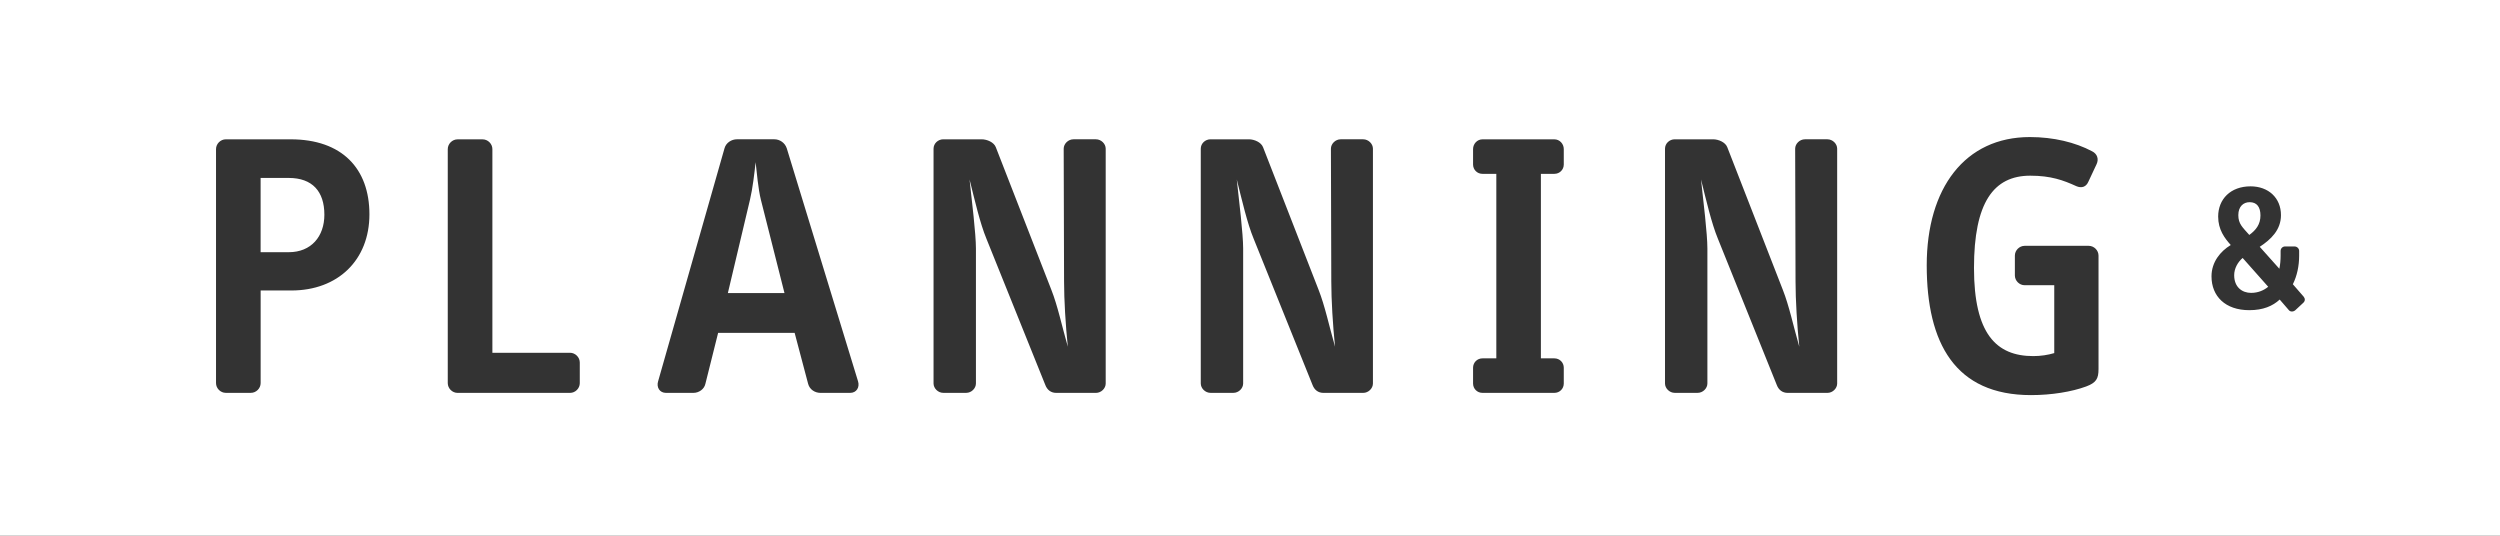 <svg xmlns="http://www.w3.org/2000/svg" width="280" height="60" viewBox="0 0 280 60" enable-background="new 0 0 280 60"><rect x="0" y="0" width="280" height="60" fill="#333333" stroke="none"/><path fill="#fff" d="m0 0v60h280v-60h-280m32.636 32.532h-3.444v10.375c0 .588-.504 1.092-1.092 1.092h-2.814c-.588 0-1.092-.504-1.092-1.092v-26.21c0-.588.504-1.093 1.092-1.093h7.267c5.755 0 8.822 3.277 8.822 8.402-0 5.125-3.53 8.528-8.739 8.528m32.3 10.376c0 .588-.504 1.092-1.092 1.092h-12.603c-.588 0-1.092-.504-1.092-1.092v-26.21c0-.588.504-1.093 1.092-1.093h2.814c.588 0 1.092.504 1.092 1.093v22.81h8.696c.588 0 1.092.504 1.092 1.093v2.31zm30.28 1.092h-3.319c-.63 0-1.218-.378-1.386-1.01l-1.512-5.713h-8.569l-1.428 5.713c-.127.588-.715 1.01-1.345 1.01h-3.066c-.714 0-1.092-.63-.882-1.302l7.435-26.09c.168-.63.798-1.01 1.387-1.01h4.201c.588 0 1.176.378 1.386 1.01l7.981 26.09c.21.672-.168 1.302-.883 1.302m28.623-1.05c0 .546-.504 1.05-1.092 1.05h-4.453c-.588 0-1.01-.336-1.218-.882l-6.596-16.383c-.714-1.722-1.302-4.285-1.89-6.637.252 2.353.714 6.091.714 7.729v15.12c0 .546-.504 1.05-1.092 1.05h-2.563c-.588 0-1.092-.504-1.092-1.05v-26.297c0-.588.504-1.051 1.092-1.051h4.285c.63 0 1.386.336 1.596.883l6.217 15.963c.714 1.806 1.176 4.03 1.848 6.385-.252-2.437-.42-5.251-.42-7.31l-.042-14.87c0-.546.504-1.051 1.092-1.051h2.521c.588 0 1.092.504 1.092 1.051v26.297zm29.929 0c0 .546-.504 1.05-1.092 1.05h-4.453c-.588 0-1.01-.336-1.218-.882l-6.596-16.383c-.714-1.722-1.302-4.285-1.89-6.637.252 2.353.714 6.091.714 7.729v15.12c0 .546-.504 1.05-1.092 1.05h-2.563c-.588 0-1.092-.504-1.092-1.05v-26.297c0-.588.504-1.051 1.092-1.051h4.285c.63 0 1.386.336 1.597.883l6.217 15.963c.714 1.806 1.176 4.03 1.848 6.385-.252-2.437-.42-5.251-.42-7.31l-.042-14.87c0-.546.505-1.051 1.093-1.051h2.521c.588 0 1.092.504 1.092 1.051v26.297zm21.375-24.533c0 .588-.462 1.05-1.05 1.05h-1.513v20.667h1.513c.588 0 1.05.462 1.05 1.05v1.764c0 .588-.462 1.05-1.05 1.05h-8.06c-.588 0-1.05-.462-1.05-1.05v-1.764c0-.588.462-1.05 1.05-1.05h1.555v-20.666h-1.555c-.588 0-1.05-.462-1.05-1.05v-1.722c0-.588.462-1.093 1.05-1.093h8.06c.588 0 1.05.504 1.05 1.093v1.721m30.62 24.533c0 .546-.504 1.05-1.092 1.05h-4.453c-.588 0-1.01-.336-1.218-.882l-6.596-16.383c-.714-1.722-1.302-4.285-1.89-6.637.252 2.353.714 6.091.714 7.729v15.12c0 .546-.504 1.05-1.093 1.05h-2.562c-.589 0-1.093-.504-1.093-1.05v-26.297c0-.588.504-1.051 1.093-1.051h4.284c.63 0 1.387.336 1.597.883l6.217 15.963c.714 1.806 1.176 4.03 1.849 6.385-.252-2.437-.42-5.251-.42-7.31l-.042-14.87c0-.546.504-1.051 1.092-1.051h2.521c.588 0 1.092.504 1.092 1.051v26.297m29.27-1.596c0 1.05-.252 1.512-1.387 1.933-1.596.588-3.864.966-6.175.966-8.485 0-11.678-5.797-11.678-14.535 0-8.654 4.284-14.366 11.552-14.366 2.646 0 5.083.588 6.974 1.596.588.294.756.882.504 1.428l-.925 1.974c-.252.588-.756.756-1.344.504-1.471-.672-2.856-1.176-5.167-1.176-4.116 0-6.301 3.02-6.301 10.334 0 7.351 2.479 9.872 6.637 9.872.841 0 1.639-.126 2.353-.336v-7.603h-3.318c-.588 0-1.093-.504-1.093-1.092v-2.227c0-.588.505-1.092 1.093-1.092h7.183c.589 0 1.093.504 1.093 1.092v12.728m22.934-7.441l-.888.827c-.221.201-.563.201-.725 0l-1.028-1.189c-.786.726-1.854 1.189-3.406 1.189-2.682 0-4.233-1.553-4.233-3.79 0-1.592.987-2.802 2.157-3.507-.686-.766-1.411-1.713-1.411-3.185 0-1.956 1.391-3.387 3.628-3.387 1.995 0 3.406 1.29 3.406 3.225 0 1.673-1.148 2.742-2.378 3.547l2.197 2.459c.101-.463.141-1.01.141-1.471v-.524c0-.282.222-.504.504-.504h1.048c.282 0 .524.222.524.504v.524c0 1.169-.242 2.277-.705 3.205l1.209 1.391c.181.222.181.484-.04.686m-225.63-13.983h-3.15v8.317h3.15c2.521 0 3.991-1.764 3.991-4.201 0-2.604-1.345-4.116-3.991-4.116m52.29-1.764c-.126 1.176-.336 2.982-.63 4.201l-2.479 10.46h6.343l-2.646-10.46c-.294-1.177-.462-3.067-.588-4.201m165.6 12.663c0 1.331.887 1.975 1.895 1.975.807 0 1.451-.302 1.915-.685l-2.862-3.226c-.544.464-.948 1.17-.948 1.936m2.943-6.692c0-.947-.402-1.492-1.209-1.492-.686 0-1.271.464-1.271 1.452s.484 1.371 1.23 2.217c.726-.524 1.25-1.169 1.25-2.177"/></svg>